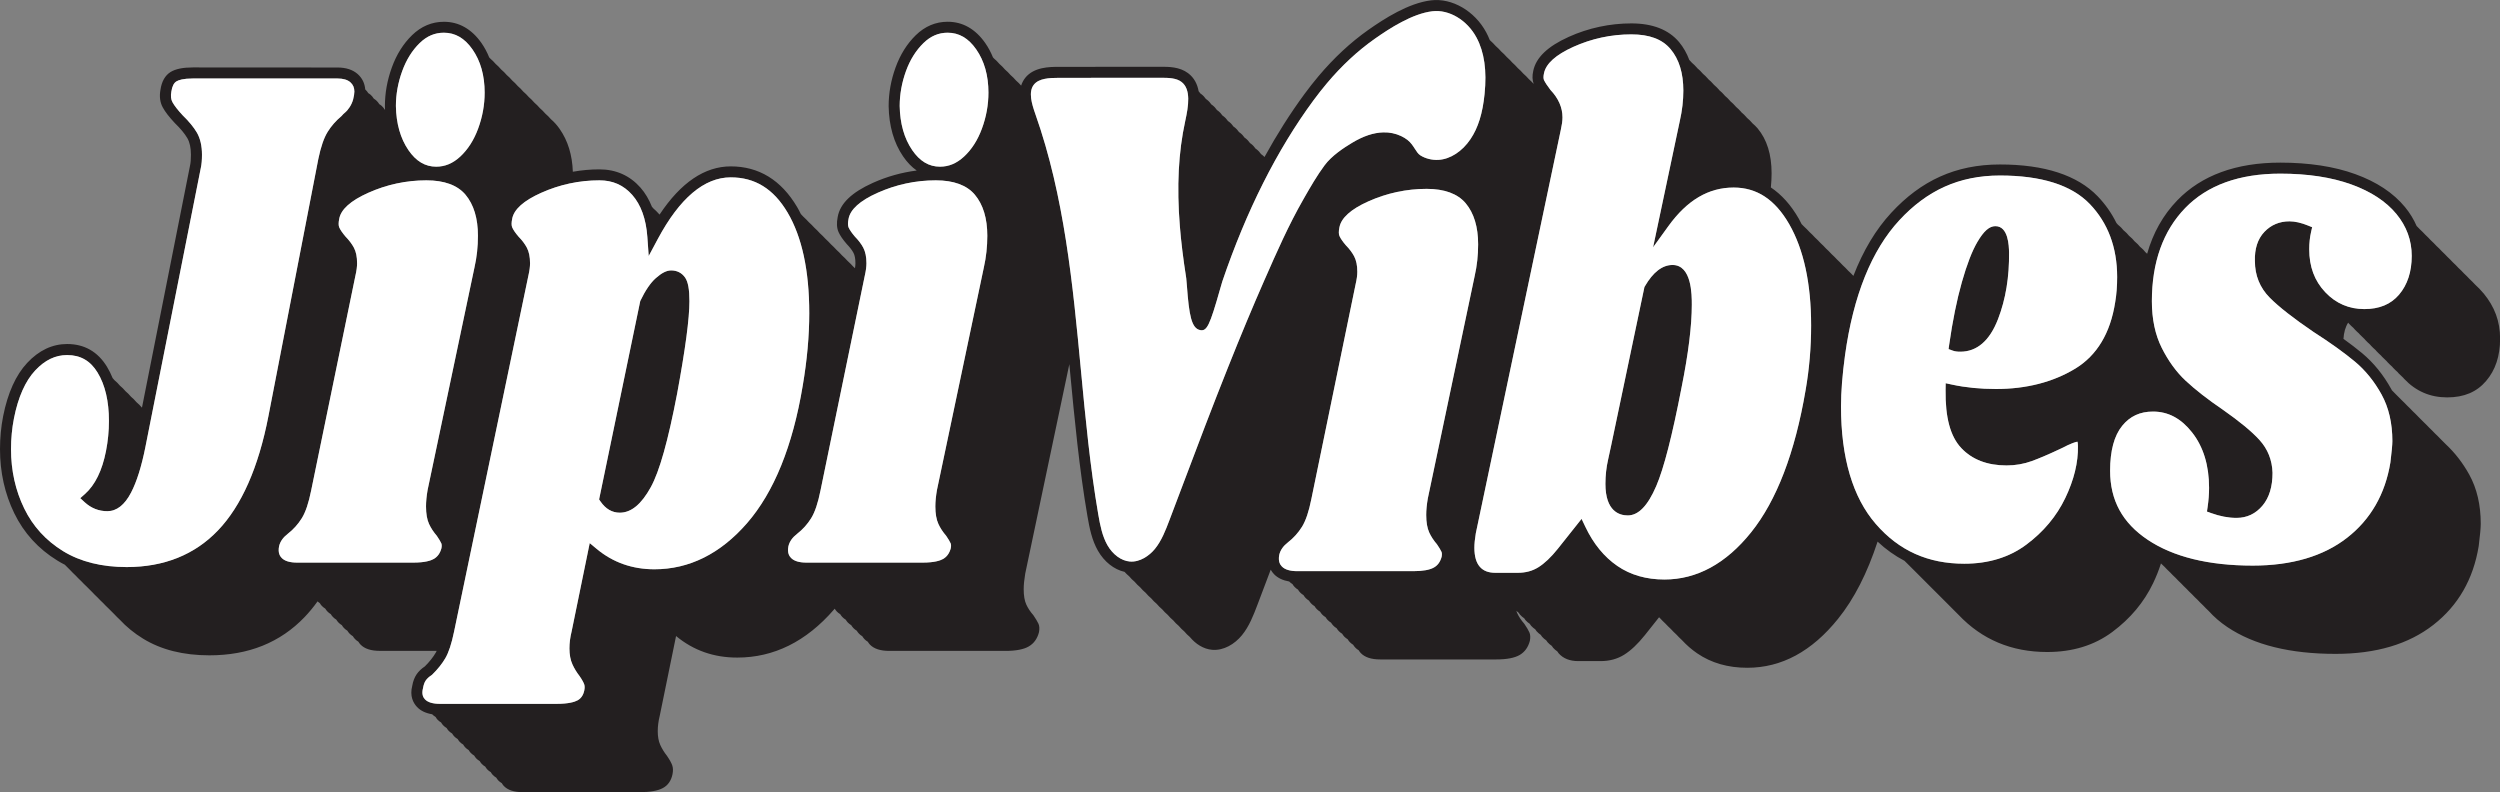 <?xml version="1.0" encoding="UTF-8"?>
<svg id="Layer_2" data-name="Layer 2" xmlns="http://www.w3.org/2000/svg" viewBox="0 0 812.34 257.39">
  <rect x="0" y="0" width="812.34" height="257.39" fill="#808080" stroke="none"/>
  <defs>
    <style>
      .cls-1 {
        fill: #fff;
      }

      .cls-2 {
        fill: #231f20;
      }
    </style>
  </defs>
  <g id="Layer_1-2" data-name="Layer 1">
    <g>
      <path class="cls-2" d="M806.96,95.29c-.83-1.01-1.75-1.95-2.74-2.85-.57-.62-1.16-1.22-1.79-1.8-.57-.61-1.16-1.21-1.79-1.79-.57-.62-1.16-1.22-1.8-1.79-.56-.62-1.16-1.22-1.79-1.79-.57-.62-1.16-1.22-1.79-1.8-.57-.61-1.16-1.21-1.79-1.79-.57-.62-1.16-1.22-1.8-1.79-.56-.62-1.16-1.22-1.79-1.79-.57-.62-1.16-1.22-1.79-1.8-.57-.61-1.16-1.21-1.79-1.79-.34-.37-.7-.73-1.06-1.09-.94-2.16-2.19-4.22-3.79-6.16-3.77-4.58-9.21-8.18-16.15-10.69-6.84-2.48-15.04-3.73-24.36-3.73-14.34,0-25.6,4.12-33.47,12.26-4.63,4.79-7.87,10.61-9.79,17.35-.17-.17-.35-.32-.53-.48-.24-.27-.46-.56-.71-.82-.34-.35-.72-.65-1.08-.97-.24-.27-.46-.56-.71-.82-.34-.35-.73-.65-1.08-.98-.24-.27-.46-.55-.72-.82-.33-.34-.72-.64-1.07-.97-.25-.27-.47-.55-.72-.82-.33-.34-.72-.64-1.08-.97-.24-.27-.46-.56-.71-.82-.33-.35-.72-.65-1.08-.97-.16-.19-.32-.38-.49-.56-1.56-3.17-3.59-6.07-6.1-8.68-6.61-6.85-17.29-10.33-31.74-10.33s-25.68,5.27-35.31,15.68c-5.03,5.43-9.14,12.3-12.32,20.52-.55-.62-1.13-1.16-1.71-1.7-.58-.65-1.18-1.23-1.79-1.79-.58-.65-1.18-1.23-1.79-1.8-.58-.65-1.19-1.22-1.8-1.79-.57-.65-1.18-1.23-1.79-1.79-.58-.65-1.18-1.23-1.79-1.79-.58-.65-1.18-1.23-1.79-1.79-.58-.66-1.19-1.23-1.8-1.8-.57-.65-1.18-1.23-1.79-1.79-.25-.29-.53-.53-.79-.8-.3-.58-.58-1.18-.9-1.74-1.29-2.24-2.69-4.21-4.21-5.9-1.52-1.69-3.14-3.11-4.87-4.26,.15-1.52,.24-3.05,.24-4.58,0-6.12-1.51-10.99-4.55-14.62-.51-.61-1.08-1.14-1.68-1.65-.04-.04-.07-.1-.11-.14-.51-.61-1.08-1.15-1.69-1.65-.03-.05-.06-.1-.1-.14-.51-.61-1.08-1.15-1.69-1.65-.04-.05-.07-.1-.1-.15-.51-.6-1.09-1.14-1.69-1.65-.04-.04-.07-.09-.11-.14-.51-.61-1.08-1.14-1.68-1.65-.04-.04-.07-.1-.11-.14-.51-.61-1.08-1.15-1.69-1.65-.03-.05-.06-.1-.1-.14-.51-.61-1.08-1.15-1.69-1.65-.04-.05-.07-.1-.1-.15-.51-.6-1.09-1.14-1.69-1.65-.04-.04-.07-.09-.11-.14-.51-.61-1.08-1.14-1.68-1.65-.04-.04-.07-.09-.11-.14-.51-.61-1.08-1.15-1.68-1.65-.04-.05-.07-.1-.11-.14-.51-.61-1.08-1.15-1.69-1.65-.03-.05-.07-.1-.1-.14-.51-.61-1.09-1.15-1.69-1.66-.04-.04-.07-.09-.11-.14-.21-.25-.45-.48-.68-.72-.81-2.17-1.91-4.12-3.32-5.81-3.38-4.03-8.6-6.07-15.52-6.07s-13.9,1.47-20.34,4.38c-6.86,3.1-10.62,6.72-11.52,11.02-.38,1.66-.31,3.08,.14,4.26-.5-.55-1.03-1.07-1.58-1.56-.56-.64-1.16-1.24-1.8-1.79-.55-.64-1.15-1.24-1.79-1.79-.56-.64-1.16-1.24-1.79-1.8-.56-.63-1.16-1.23-1.79-1.79-.56-.64-1.16-1.24-1.8-1.79-.55-.64-1.15-1.24-1.79-1.79-.56-.64-1.16-1.24-1.79-1.8-.05-.06-.11-.12-.16-.18-.34-.85-.71-1.67-1.14-2.46-3.73-6.96-11.14-11.24-17.94-10.4-7.31,.89-15.14,5.92-20.4,9.62-5.73,4.04-11.17,9.1-16.17,15.04-1.52,1.8-3.03,3.73-4.5,5.72-4.64,6.3-8.98,13.16-13.04,20.53-.25-.26-.51-.52-.82-.74-.09-.07-.18-.12-.27-.18-.4-.6-.9-1.15-1.52-1.62-.09-.06-.18-.11-.27-.17-.41-.6-.9-1.15-1.52-1.62-.09-.06-.19-.11-.27-.17-.41-.6-.9-1.15-1.53-1.62-.08-.07-.18-.11-.26-.17-.41-.6-.9-1.15-1.53-1.62-.09-.07-.18-.12-.27-.18-.4-.6-.9-1.15-1.52-1.62-.09-.06-.18-.11-.27-.17-.4-.6-.9-1.15-1.52-1.62-.09-.06-.18-.11-.27-.17-.41-.6-.9-1.15-1.53-1.62-.08-.07-.18-.11-.26-.17-.41-.6-.9-1.15-1.53-1.62-.08-.07-.18-.12-.27-.17-.4-.61-.9-1.16-1.52-1.63-.09-.06-.18-.11-.27-.17-.4-.6-.9-1.15-1.52-1.62-.09-.06-.18-.11-.27-.17-.41-.6-.9-1.15-1.53-1.62-.08-.07-.18-.11-.26-.17-.18-.26-.38-.52-.59-.75-.41-2.27-1.41-4.36-3.45-5.89-2.75-2.06-6.31-2.07-8.91-2.06l-33.2,.03c-2.78,0-7.95,.01-10.78,3.56-.62,.79-1.05,1.64-1.33,2.53-.53-.62-1.09-1.16-1.66-1.65-.57-.68-1.17-1.26-1.79-1.79-.58-.68-1.18-1.26-1.8-1.79-.57-.68-1.17-1.26-1.79-1.8-.57-.67-1.17-1.26-1.79-1.79-.11-.13-.22-.23-.33-.35-.68-1.66-1.5-3.22-2.51-4.66-1.6-2.3-3.44-4.02-5.48-5.18-2.04-1.16-4.29-1.74-6.74-1.74-3.89,0-7.37,1.47-10.35,4.37-2.83,2.76-5.04,6.28-6.56,10.46-1.5,4.12-2.26,8.35-2.26,12.6,.12,6.45,1.7,11.94,4.7,16.32,1.32,1.93,2.8,3.47,4.43,4.59-4.89,.62-9.65,1.95-14.23,4-6.93,3.11-10.68,6.74-11.45,11.07-.41,2.01-.31,3.63,.29,4.97,.52,1.13,1.36,2.37,2.67,3.88,.98,1.01,1.71,1.97,2.17,2.84,.42,.8,.63,1.94,.63,3.4,0,.45-.06,.99-.15,1.59-.21-.21-.42-.41-.63-.6-.58-.65-1.18-1.23-1.79-1.79-.58-.65-1.18-1.23-1.8-1.79-.57-.65-1.17-1.24-1.79-1.8-.58-.64-1.18-1.23-1.79-1.79-.58-.64-1.18-1.23-1.79-1.79-.58-.65-1.18-1.23-1.8-1.79-.57-.65-1.17-1.24-1.79-1.8-.57-.64-1.18-1.23-1.79-1.79-.58-.64-1.18-1.23-1.79-1.79-.27-.31-.55-.6-.83-.88-.39-.78-.78-1.56-1.21-2.28-5.18-8.76-12.43-13.21-21.56-13.21-8.47,0-16.23,5.26-23.13,15.65-.07-.07-.15-.13-.22-.19-.06-.07-.11-.15-.17-.21-.52-.58-1.06-1.1-1.63-1.58-.05-.07-.11-.15-.17-.22-.09-.1-.19-.19-.29-.3-.95-2.38-2.18-4.5-3.74-6.26-3.49-3.93-7.97-5.92-13.34-5.92-2.91,0-5.79,.27-8.63,.77-.19-5.43-1.6-10.07-4.27-13.89-.88-1.27-1.84-2.32-2.86-3.19-.57-.68-1.18-1.26-1.8-1.8-.57-.67-1.17-1.26-1.79-1.79-.57-.67-1.17-1.26-1.79-1.79-.57-.68-1.17-1.26-1.79-1.79-.57-.68-1.18-1.26-1.8-1.79-.57-.68-1.17-1.26-1.79-1.8-.57-.67-1.17-1.26-1.79-1.79-.57-.68-1.17-1.26-1.79-1.79-.57-.68-1.17-1.26-1.8-1.79-.57-.68-1.17-1.26-1.79-1.8-.57-.67-1.17-1.26-1.79-1.79-.11-.13-.22-.23-.33-.35-.67-1.66-1.5-3.22-2.5-4.66-1.61-2.3-3.44-4.02-5.49-5.18-2.04-1.16-4.29-1.74-6.74-1.74-3.88,0-7.37,1.47-10.35,4.37-2.83,2.76-5.04,6.28-6.55,10.46-1.5,4.12-2.26,8.35-2.26,12.6,0,.4,.03,.79,.05,1.19-.02-.02-.04-.04-.07-.05-.28-.45-.61-.88-1.04-1.26-.22-.2-.49-.37-.75-.53-.28-.46-.61-.88-1.04-1.26-.23-.21-.49-.37-.75-.54-.29-.45-.61-.88-1.04-1.26-.23-.2-.49-.36-.76-.53-.27-.43-.59-.85-.99-1.21-.17-1.97-.96-3.65-2.44-4.98-1.6-1.42-3.81-2.14-6.56-2.14H62.68c-3.23,0-5.59,.48-7.23,1.47-1.79,1.1-2.91,3.07-3.31,5.79-.4,2.19-.14,4.14,.78,5.79,.79,1.43,2.04,3.05,3.87,5.01,1.86,1.8,3.23,3.46,4.09,4.93,.77,1.33,1.16,3.14,1.16,5.38,0,1.46-.09,2.63-.28,3.47l-15.63,78.71c-.56-.66-1.15-1.26-1.78-1.77-.56-.67-1.15-1.27-1.79-1.79-.56-.67-1.15-1.28-1.79-1.8-.56-.67-1.16-1.27-1.8-1.79-.55-.67-1.15-1.27-1.79-1.79-.19-.23-.39-.47-.59-.68-.53-1.3-1.14-2.53-1.83-3.67-2.99-4.9-7.34-7.39-12.95-7.39-4.8,0-9.16,2.06-12.97,6.13-3.69,3.94-6.32,9.76-7.82,17.31-.68,3.48-1.02,7.09-1.02,10.73,0,7.49,1.56,14.5,4.65,20.84,3.11,6.4,7.82,11.57,13.99,15.35,.78,.49,1.6,.94,2.43,1.36,.55,.59,1.12,1.16,1.71,1.71,.57,.62,1.17,1.21,1.79,1.79,.57,.62,1.17,1.22,1.79,1.79,.58,.62,1.17,1.22,1.79,1.79,.58,.62,1.18,1.22,1.8,1.8,.57,.62,1.17,1.21,1.79,1.79,.57,.62,1.17,1.21,1.79,1.79,.58,.62,1.17,1.22,1.79,1.79,.58,.62,1.18,1.22,1.8,1.8,.57,.62,1.17,1.21,1.79,1.79,2.18,2.35,4.69,4.4,7.55,6.16,5.9,3.63,13.1,5.44,21.59,5.44,12.69,0,23-4.15,30.94-12.44,1.48-1.55,2.88-3.25,4.2-5.09,.23,.19,.45,.4,.72,.56,.2,.32,.41,.64,.68,.92,.32,.33,.7,.62,1.11,.88,.2,.32,.41,.63,.68,.91,.33,.34,.7,.63,1.11,.88,.2,.32,.41,.63,.69,.91,.32,.34,.69,.63,1.1,.88,.2,.32,.41,.63,.69,.92,.32,.33,.69,.62,1.11,.87,.2,.32,.41,.64,.68,.92,.32,.33,.69,.62,1.11,.88,.2,.32,.41,.63,.68,.91,.33,.34,.7,.63,1.11,.88,.2,.32,.41,.63,.68,.91,.33,.34,.7,.63,1.11,.88,.2,.32,.41,.63,.69,.92,1.32,1.37,3.42,2.05,6.29,2.05h18.46c-.1,.19-.2,.42-.3,.59-.88,1.5-2.07,3-3.55,4.46-1.11,.74-2.01,1.6-2.67,2.56-.69,1.02-1.18,2.31-1.41,3.7-.89,3.38,.32,5.6,1.5,6.87,1.17,1.27,2.84,2.07,4.96,2.42,.32,.33,.69,.63,1.12,.88,.18,.3,.36,.59,.61,.86,.33,.36,.73,.67,1.18,.93,.18,.3,.36,.59,.61,.86,.34,.36,.73,.67,1.18,.94,.18,.29,.36,.59,.61,.85,.34,.37,.74,.67,1.18,.94,.18,.29,.37,.59,.62,.86,.33,.36,.73,.66,1.18,.93,.18,.3,.36,.59,.61,.86,.33,.36,.73,.67,1.18,.93,.18,.3,.36,.59,.61,.86,.34,.36,.73,.67,1.18,.94,.18,.29,.36,.59,.61,.85,.34,.36,.74,.67,1.18,.94,.18,.29,.37,.59,.61,.86,.34,.36,.74,.66,1.19,.93,.17,.3,.36,.59,.61,.86,.33,.36,.73,.67,1.18,.93,.18,.3,.36,.59,.61,.86,.33,.36,.73,.67,1.18,.93,.18,.3,.36,.59,.61,.86,.34,.36,.74,.67,1.18,.94,.18,.29,.37,.59,.61,.86,.34,.36,.74,.66,1.19,.93,.17,.3,.36,.59,.61,.86,1.27,1.36,3.33,2.05,6.2,2.05h37.89c3.42,0,5.96-.44,7.61-1.33,1.66-.88,2.7-2.38,3.14-4.47,.23-1.13,.2-2.09-.08-2.9-.27-.8-.85-1.85-1.74-3.14-.88-1.12-1.6-2.29-2.15-3.5s-.82-2.7-.82-4.47c0-1.61,.22-3.3,.66-5.07l5.29-25.85c5.63,4.67,12.25,7,19.86,7,11.91,0,22.39-5.19,31.43-15.58,.09-.1,.17-.21,.26-.31,.2,.32,.41,.63,.68,.91,.32,.34,.7,.63,1.11,.88,.2,.32,.41,.63,.68,.91,.32,.34,.7,.63,1.11,.88,.2,.32,.41,.63,.68,.92,.33,.33,.7,.62,1.11,.87,.2,.32,.41,.64,.69,.92,.32,.33,.69,.62,1.11,.88,.19,.32,.41,.63,.68,.91,.32,.34,.69,.63,1.11,.88,.2,.32,.41,.63,.68,.91,.32,.34,.7,.63,1.11,.88,.2,.32,.41,.63,.68,.92,1.33,1.37,3.42,2.05,6.29,2.05h37.72c3.42,0,5.96-.48,7.61-1.45,1.66-.97,2.76-2.5,3.31-4.59,.22-1.13,.17-2.05-.16-2.78-.33-.72-.89-1.65-1.66-2.78-.99-1.12-1.76-2.29-2.31-3.5-.55-1.21-.83-2.86-.83-4.95,0-1.45,.17-3.14,.5-5.08l14.33-68.04c.08,.77,.15,1.54,.22,2.3,1.47,15.51,2.99,31.55,5.67,47.12,.68,3.94,1.45,7.76,3.39,11.18,2.07,3.62,5.23,6.11,8.66,6.89,.46,.52,.96,.99,1.49,1.43,.54,.66,1.14,1.26,1.79,1.79,.55,.66,1.15,1.26,1.8,1.8,.54,.65,1.14,1.25,1.79,1.79,.54,.66,1.14,1.25,1.79,1.79,.54,.66,1.14,1.26,1.79,1.79,.55,.66,1.15,1.26,1.8,1.8,.54,.65,1.14,1.25,1.79,1.79,.54,.66,1.14,1.25,1.79,1.79,.54,.66,1.14,1.26,1.79,1.79,.54,.66,1.15,1.26,1.8,1.8,.54,.65,1.14,1.25,1.79,1.79,1.86,2.25,4.4,3.94,7.28,4.18,3.71,.3,7.28-1.84,9.64-4.72,2.36-2.88,3.73-6.42,5.05-9.9,1.43-3.77,2.86-7.54,4.28-11.32,.01-.03,.03-.07,.04-.1,.33,.59,.71,1.09,1.08,1.47,1.19,1.23,2.85,2.01,4.91,2.37,.32,.32,.67,.6,1.08,.85,.19,.32,.41,.63,.68,.91,.32,.34,.69,.63,1.11,.88,.2,.32,.41,.64,.68,.92,.32,.33,.7,.62,1.11,.87,.2,.32,.41,.64,.68,.92,.33,.33,.7,.62,1.11,.88,.2,.32,.41,.63,.69,.91,.32,.34,.69,.63,1.11,.88,.19,.32,.41,.63,.68,.91,.32,.34,.69,.63,1.11,.88,.2,.32,.41,.63,.68,.92,.32,.33,.7,.62,1.11,.87,.2,.32,.41,.64,.68,.92,.33,.33,.7,.62,1.11,.88,.2,.32,.41,.63,.69,.91,.32,.34,.69,.63,1.11,.88,.19,.32,.41,.63,.68,.91,.32,.34,.69,.63,1.11,.88,.2,.32,.41,.63,.68,.92,.32,.33,.7,.62,1.11,.87,.2,.32,.41,.64,.68,.92,.33,.33,.7,.62,1.11,.88,.2,.32,.41,.63,.69,.91,.32,.34,.69,.63,1.11,.88,.19,.32,.41,.63,.68,.91,1.32,1.37,3.42,2.06,6.29,2.06h37.72c3.42,0,5.96-.49,7.61-1.45,1.65-.97,2.76-2.5,3.31-4.59,.22-1.13,.16-2.06-.17-2.78-.33-.73-.88-1.65-1.65-2.78-.99-1.12-1.77-2.29-2.32-3.5-.1-.22-.18-.46-.26-.71,.25,.23,.5,.46,.77,.65,.15,.2,.26,.42,.43,.61,.4,.46,.86,.84,1.37,1.18,.14,.2,.26,.43,.42,.61,.4,.46,.87,.85,1.37,1.18,.14,.2,.26,.43,.42,.61,.41,.46,.87,.85,1.37,1.18,.14,.2,.26,.43,.42,.61,.41,.46,.87,.85,1.37,1.19,.15,.2,.26,.42,.43,.61,.4,.46,.86,.84,1.36,1.18,.15,.2,.27,.43,.43,.61,.4,.46,.87,.84,1.37,1.18,.14,.2,.26,.43,.42,.61,.41,.46,.87,.85,1.37,1.18,.14,.2,.26,.43,.42,.61,1.49,1.69,3.61,2.54,6.37,2.54h7.28c2.87,0,5.4-.68,7.61-2.05,2.21-1.37,4.47-3.51,6.79-6.41l4.59-5.78c.08,.07,.15,.14,.23,.21,.58,.63,1.17,1.23,1.79,1.8,.58,.62,1.18,1.22,1.8,1.79,.57,.63,1.17,1.23,1.79,1.79,.58,.63,1.17,1.23,1.79,1.79,1.52,1.65,3.17,3.09,4.96,4.32,4.58,3.14,10.01,4.71,16.3,4.71,11.14,0,20.99-5.31,29.53-15.94,5.21-6.47,9.47-14.83,12.82-25.05,2.69,2.52,5.61,4.6,8.75,6.24,.47,.48,.93,.95,1.41,1.4,.59,.62,1.19,1.22,1.8,1.79,.58,.62,1.18,1.22,1.79,1.79,.58,.62,1.18,1.22,1.79,1.79,.59,.62,1.18,1.22,1.79,1.8,.59,.62,1.19,1.22,1.8,1.79,.58,.62,1.18,1.22,1.79,1.79,.58,.62,1.18,1.22,1.79,1.79,.59,.62,1.18,1.22,1.79,1.8,.59,.62,1.18,1.22,1.79,1.79,7.64,8.07,17.24,12.1,28.82,12.1,8.27,0,15.33-2.17,21.17-6.52,5.85-4.35,10.26-9.62,13.24-15.82,1.05-2.18,1.89-4.33,2.56-6.44,.36,.38,.77,.74,1.16,1.1,.56,.62,1.17,1.21,1.79,1.79,.56,.62,1.17,1.21,1.8,1.79,.55,.62,1.17,1.21,1.79,1.8,.56,.61,1.17,1.21,1.79,1.79,.56,.62,1.17,1.21,1.79,1.79,.56,.62,1.17,1.21,1.8,1.79,.55,.62,1.17,1.21,1.79,1.8,.56,.61,1.17,1.21,1.79,1.79,1.72,1.91,3.73,3.67,6.09,5.25,8.66,5.8,20.38,8.7,35.16,8.7,13.13,0,23.72-3.14,31.77-9.43,8.05-6.28,12.96-14.81,14.73-25.6,.44-3.55,.66-5.96,.66-7.25,0-6.12-1.24-11.44-3.72-15.95-2.13-3.85-4.68-7.11-7.6-9.85-.58-.62-1.18-1.22-1.79-1.79-.58-.62-1.18-1.22-1.8-1.79-.58-.63-1.18-1.22-1.79-1.79-.58-.63-1.18-1.22-1.79-1.8-.58-.62-1.18-1.21-1.79-1.79-.58-.62-1.18-1.22-1.8-1.79-.58-.63-1.18-1.22-1.79-1.79-.58-.63-1.18-1.22-1.79-1.8-.58-.62-1.18-1.21-1.79-1.79-.47-.5-.95-.99-1.43-1.46-.06-.1-.1-.21-.16-.31-2.58-4.68-5.78-8.63-9.53-11.75-1.77-1.47-3.8-3.02-6.04-4.64,.13-2.07,.62-3.83,1.52-5.26,.09,.1,.17,.21,.26,.31,.48,.51,.97,.98,1.48,1.42,.11,.13,.2,.26,.32,.38,.47,.5,.96,.98,1.47,1.42,.11,.12,.2,.25,.32,.37,.48,.5,.97,.98,1.47,1.42,.11,.12,.21,.25,.32,.37,.48,.51,.97,.98,1.47,1.42,.11,.12,.21,.25,.32,.37,.48,.51,.97,.98,1.48,1.42,.11,.13,.2,.26,.32,.38,.47,.5,.96,.97,1.47,1.42,.11,.12,.2,.25,.32,.37,.48,.5,.97,.98,1.47,1.42,.11,.12,.21,.25,.32,.37,.48,.51,.97,.98,1.47,1.42,.11,.12,.21,.25,.32,.37,.48,.51,.97,.98,1.48,1.42,.11,.13,.2,.26,.31,.38,.48,.5,.97,.97,1.48,1.42,.11,.12,.2,.25,.32,.37,3.8,4.03,8.46,6.04,13.98,6.04s9.62-1.77,12.65-5.32c3.04-3.54,4.56-8.13,4.56-13.77s-1.8-10.39-5.38-14.73ZM130.69,23.1c1.33-3.67,3.24-6.73,5.68-9.11,2.32-2.26,4.89-3.36,7.85-3.36,3.71,0,6.75,1.77,9.29,5.4,2.64,3.78,3.97,8.51,3.97,14.07,0,3.96-.71,7.89-2.12,11.7-1.38,3.74-3.34,6.79-5.82,9.09-2.38,2.2-4.93,3.27-7.8,3.27-3.6,0-6.55-1.76-9.03-5.38-2.6-3.8-3.97-8.63-4.07-14.33,0-3.8,.69-7.62,2.05-11.35Zm-59.88,149.27c-7.55,7.89-17.52,11.89-29.64,11.89-8.12,0-15.07-1.74-20.66-5.17-5.58-3.43-9.83-8.09-12.64-13.87-2.85-5.85-4.29-12.33-4.29-19.27,0-3.41,.32-6.79,.96-10.04,1.36-6.88,3.69-12.11,6.91-15.55,3.15-3.36,6.54-4.99,10.36-4.99,4.33,0,7.56,1.85,9.88,5.66,2.47,4.04,3.71,9.34,3.71,15.74,0,3.24-.32,6.54-.96,9.8-1.24,6.34-3.55,11.04-6.87,13.98l-1.49,1.32,1.47,1.35c2.09,1.91,4.56,2.88,7.33,2.88,3.03,0,5.62-2.03,7.71-6.04,1.83-3.51,3.39-8.47,4.64-14.73l18.03-90.81c.25-1.11,.37-2.5,.37-4.24,0-2.88-.56-5.3-1.65-7.19-1.02-1.74-2.6-3.66-4.63-5.63-1.55-1.66-2.66-3.09-3.3-4.24-.51-.92-.63-2.03-.37-3.46,.25-1.69,.8-2.8,1.64-3.31,.71-.44,2.22-.95,5.36-.95h46.99c1.85,0,3.25,.42,4.18,1.23,.89,.8,1.3,1.75,1.3,3.02,0,.65-.15,1.56-.42,2.63-.28,.94-.67,1.78-1.17,2.51-.63,.93-1.05,1.36-1.31,1.56-.53,.44-.94,.84-1.25,1.23-1.83,1.53-3.35,3.26-4.51,5.13-1.23,1.98-2.23,4.86-3.05,8.82l-16.22,83.59c-3.22,16.65-8.74,29.15-16.41,37.15Zm70.16,9.24c-.94,.55-2.87,1.2-6.71,1.2h-37.72c-2.35,0-4.04-.51-5-1.51-.57-.59-1.28-1.63-.86-3.79,.35-1.53,1.27-2.85,2.82-4.05,1.82-1.41,3.35-3.12,4.56-5.06,1.23-1.98,2.23-4.94,3.05-9.04l14.38-69.79c.37-1.59,.54-2.91,.54-4.02,0-2.08-.33-3.73-1.03-5.06-.63-1.19-1.57-2.43-2.71-3.6-.98-1.15-1.67-2.14-2.04-2.96-.28-.59-.29-1.55-.03-2.8,.54-3.07,3.7-5.91,9.39-8.46,6.03-2.71,12.41-4.07,18.95-4.07,5.81,0,10.09,1.57,12.7,4.67,2.68,3.2,4.04,7.68,4.04,13.34,0,3.55-.37,6.99-1.12,10.26l-15.23,72.31c-.35,2.01-.52,3.82-.52,5.37,0,2.38,.32,4.25,.98,5.7,.61,1.33,1.47,2.63,2.53,3.86,.69,1.01,1.17,1.82,1.45,2.42,.11,.26,.22,.76,.06,1.58-.43,1.63-1.24,2.77-2.48,3.5Zm71.66,3.37c-7.15,0-13.44-2.21-18.71-6.59l-2.3-1.91-5.88,28.71c-.47,1.9-.71,3.75-.71,5.5,0,2.03,.33,3.79,.99,5.22,.6,1.32,1.4,2.62,2.3,3.77,.98,1.43,1.37,2.26,1.52,2.71,.17,.5,.18,1.16,.02,1.95-.33,1.56-1.06,2.63-2.23,3.25-.95,.51-2.9,1.12-6.77,1.12h-37.88c-2.34,0-3.98-.5-4.89-1.47-.53-.58-1.18-1.57-.63-3.68,.18-1.03,.47-1.84,.87-2.43,.42-.61,1.03-1.18,1.81-1.68l.28-.22c1.76-1.72,3.2-3.51,4.27-5.33,1.1-1.88,2.04-4.71,2.85-8.64l24.15-115.69c.37-1.59,.54-2.91,.54-4.02,0-2.08-.34-3.74-1.03-5.06-.63-1.2-1.57-2.44-2.71-3.6-.99-1.15-1.67-2.14-2.04-2.96-.28-.59-.29-1.55-.03-2.8,.54-3.07,3.7-5.91,9.39-8.46,6.03-2.71,12.4-4.07,18.95-4.07,4.36,0,7.84,1.54,10.66,4.71,2.85,3.22,4.51,7.82,4.93,13.67l.44,6.2,2.93-5.48c7.12-13.32,15.11-20.07,23.73-20.07,7.88,0,13.92,3.74,18.47,11.44,4.67,7.9,7.04,18.89,7.04,32.67,0,7.42-.72,15.37-2.13,23.62-3.24,19.54-9.33,34.57-18.11,44.66-8.65,9.93-18.77,14.96-30.09,14.96Zm107.06-98.11l-15.23,72.3c-.35,2.02-.53,3.83-.53,5.38,0,2.38,.33,4.25,.99,5.7,.61,1.33,1.46,2.63,2.53,3.86,.68,1,1.17,1.82,1.44,2.42,.12,.26,.22,.76,.06,1.58-.43,1.63-1.24,2.77-2.47,3.5-.95,.55-2.87,1.2-6.71,1.2h-37.72c-2.36,0-4.04-.51-5-1.51-.58-.59-1.29-1.63-.87-3.79,.35-1.53,1.28-2.85,2.83-4.05,1.82-1.42,3.35-3.12,4.56-5.06,1.22-1.98,2.22-4.94,3.04-9.04l14.39-69.79c.36-1.59,.54-2.91,.54-4.02,0-2.07-.34-3.73-1.03-5.06-.63-1.19-1.57-2.43-2.71-3.59-.99-1.16-1.68-2.15-2.05-2.96-.27-.6-.28-1.56-.03-2.81,.55-3.07,3.71-5.92,9.39-8.46,6.04-2.71,12.41-4.07,18.96-4.07,5.81,0,10.08,1.57,12.69,4.67,2.69,3.2,4.05,7.68,4.05,13.34,0,3.55-.38,6.99-1.12,10.26Zm-.63-45.07c-1.38,3.74-3.34,6.8-5.82,9.09-2.38,2.2-4.94,3.27-7.8,3.27-3.6,0-6.55-1.76-9.03-5.38-2.6-3.8-3.97-8.63-4.07-14.33,0-3.8,.69-7.62,2.04-11.35,1.33-3.67,3.25-6.73,5.69-9.11,2.32-2.26,4.89-3.36,7.85-3.36,3.71,0,6.75,1.77,9.28,5.4,2.64,3.78,3.98,8.51,3.98,14.07,0,3.95-.71,7.89-2.12,11.7Zm91.99,48.78l-.16,.35c-3.83,8.72-7.72,18.04-11.88,28.48-5.08,12.72-9.87,25.36-14.73,38.27-1.43,3.78-2.85,7.55-4.28,11.32-1.25,3.29-2.55,6.7-4.76,9.4-1.76,2.14-4.82,4.33-8.11,4.06-2.76-.22-5.55-2.26-7.29-5.31-1.66-2.92-2.36-6.4-2.98-10.02-2.65-15.43-4.17-31.4-5.63-46.85-2.63-27.75-5.35-56.45-14.8-83.2-1.2-3.41-2.34-7.24-.48-9.58,1.61-2.03,4.96-2.2,7.97-2.2l33.2-.03h.1c2.68,0,5.03,.11,6.66,1.33,3.2,2.4,2.31,7.86,1.23,12.79-2.2,10.08-2.77,21.2-1.74,34.01,.41,5.15,1.07,10.55,2.08,17,.07,.44,.14,1.35,.22,2.5,.69,9.45,1.47,13.77,4.26,14.35,2.24,.47,3.14-1.42,6.55-13.43,.33-1.15,.58-2.03,.7-2.39,7.81-22.96,17.77-42.75,29.61-58.82,1.43-1.93,2.89-3.8,4.36-5.54,4.8-5.71,10.02-10.56,15.5-14.42,4.94-3.48,12.25-8.2,18.76-8.99,5.41-.66,11.31,2.85,14.36,8.54,2.54,4.73,3.4,10.74,2.62,18.36-.64,6.31-2.09,10.96-4.56,14.63-2.69,4.02-6.6,6.55-10.45,6.76-2.06,.12-4.29-.45-5.87-1.48-.72-.47-1.21-1.23-1.77-2.12-.61-.95-1.3-2.03-2.41-2.89-.63-.48-1.32-.9-2.06-1.25-1.76-.83-3.77-1.26-5.81-1.19-3.16,.09-6.47,1.19-10.11,3.38-2.73,1.64-6.63,4.19-8.96,7.34-2.46,3.32-4.55,6.96-6.57,10.48l-.27,.48c-4.8,8.36-8.72,17.27-12.5,25.88Zm57.4,90.3c-.43,1.64-1.24,2.78-2.48,3.5-1.37,.8-3.62,1.21-6.71,1.21h-37.72c-2.35,0-4.03-.51-5-1.51-.57-.59-1.28-1.63-.86-3.79,.35-1.53,1.27-2.85,2.82-4.06,1.82-1.41,3.35-3.11,4.56-5.05,1.23-1.98,2.23-4.94,3.05-9.04l14.38-69.79c.37-1.59,.55-2.9,.55-4.02,0-2.08-.34-3.74-1.04-5.07-.63-1.19-1.57-2.43-2.71-3.59-.98-1.15-1.67-2.14-2.04-2.96-.28-.6-.29-1.55-.03-2.8,.55-3.07,3.7-5.92,9.39-8.47,6.03-2.7,12.41-4.07,18.96-4.07,5.8,0,10.08,1.58,12.69,4.68,2.68,3.2,4.04,7.69,4.04,13.34,0,3.55-.37,6.99-1.12,10.26l-15.23,72.3c-.35,2.03-.52,3.84-.52,5.38,0,2.38,.32,4.24,.98,5.7,.61,1.33,1.47,2.63,2.53,3.86,.69,1.01,1.18,1.82,1.45,2.42,.11,.25,.22,.76,.06,1.57Zm118.26-54.15c-3.46,20.38-9.43,35.95-17.75,46.29-8.15,10.14-17.62,15.28-28.13,15.28-5.9,0-11.04-1.48-15.29-4.4-4.3-2.95-7.79-7.22-10.39-12.7l-1.24-2.6-7.74,9.74c-2.18,2.73-4.31,4.75-6.33,6-1.93,1.2-4.11,1.78-6.67,1.78h-7.28c-2.23,0-3.88-.63-5.02-1.93-1.19-1.34-1.79-3.42-1.79-6.18,0-1.35,.16-2.95,.46-4.71l27.63-131.15c.36-1.6,.54-2.91,.54-4.02,0-3.17-1.31-6.17-3.9-8.9-1-1.31-1.7-2.37-2.08-3.14-.25-.49-.26-1.29-.02-2.33,.65-3.1,3.84-5.96,9.49-8.52,5.98-2.7,12.32-4.07,18.87-4.07,5.89,0,10.07,1.57,12.77,4.8,2.75,3.27,4.14,7.8,4.14,13.46,0,3.22-.38,6.5-1.13,9.78l-8.7,41.14,4.96-6.87c6.1-8.44,13.04-12.54,21.22-12.54,7.54,0,13.44,3.89,18.05,11.9,4.73,8.23,7.12,19.31,7.12,32.93,0,7.12-.6,14.17-1.79,20.96Zm50.6,18.88c3.53,3.74,8.48,5.63,14.7,5.63,2.85,0,5.62-.48,8.23-1.43,2.46-.9,5.63-2.26,9.48-4.08,3.47-1.81,4.84-2.15,5.32-2.21,.07,.19,.16,.59,.16,1.38,.11,5.33-1.28,11.03-4.12,16.94-2.83,5.91-7.1,11.01-12.69,15.16-5.5,4.1-12.27,6.17-20.11,6.17-11.81,0-21.22-4.22-28.76-12.91-7.5-8.64-11.31-21.49-11.31-38.2,0-4.73,.44-10.34,1.31-16.67,2.69-19.34,8.63-34.09,17.66-43.84,8.92-9.64,19.92-14.52,32.68-14.52,13.44,0,23.25,3.1,29.16,9.23,5.92,6.15,8.92,14.14,8.92,23.76,0,2.94-.21,5.68-.64,8.18-1.56,10.04-5.92,17.29-12.97,21.58-7.24,4.39-15.91,6.62-25.79,6.62-5.04,0-9.81-.47-14.18-1.41l-2.14-.46-.03,2.19c-.12,8.94,1.55,15.12,5.12,18.89Zm142.23-49.87c-2.7,3.16-6.4,4.69-11.3,4.69s-9.19-1.79-12.68-5.48c-3.51-3.71-5.21-8.29-5.21-13.99,0-1.95,.2-3.85,.61-5.64l.34-1.49-1.41-.57c-2.2-.89-4.2-1.34-5.97-1.34-3.26,0-6.01,1.17-8.17,3.46-2.15,2.29-3.18,5.48-3.05,9.45,0,4.66,1.62,8.66,4.82,11.89,2.93,2.96,7.69,6.7,14.2,11.12,5.43,3.48,9.96,6.73,13.47,9.65,3.4,2.83,6.32,6.43,8.68,10.72,2.32,4.22,3.5,9.29,3.5,15.08,0,1.19-.22,3.56-.64,6.96-1.68,10.28-6.41,18.52-14.06,24.48-7.69,6.01-18.01,9.05-30.66,9.05-14.35,0-25.85-2.83-34.16-8.4-8.21-5.49-12.2-12.83-12.2-22.43,0-6.47,1.32-11.37,3.91-14.57,2.53-3.13,5.81-4.65,10.02-4.65,4.97,0,9.14,2.23,12.73,6.8,3.65,4.65,5.5,10.7,5.5,17.98,0,2-.16,4.1-.48,6.27l-.21,1.44,1.37,.5c2.83,1.03,5.6,1.56,8.22,1.56,3.41,0,6.27-1.36,8.49-4.03,2.15-2.58,3.23-6.13,3.23-10.62-.12-4.13-1.56-7.73-4.27-10.7-2.54-2.78-6.42-5.98-11.9-9.82-4.88-3.32-8.92-6.47-12.03-9.37-3.03-2.82-5.66-6.43-7.81-10.73-2.12-4.23-3.2-9.32-3.2-15.14,0-12.66,3.64-22.85,10.83-30.28,7.17-7.41,17.56-11.17,30.89-11.17,8.91,0,16.69,1.18,23.13,3.52,6.34,2.29,11.26,5.52,14.62,9.6,3.3,4,4.97,8.58,4.97,13.6s-1.39,9.41-4.12,12.6Z"/>
      <path class="cls-2" d="M549.73,99.01c0,6.85-1.12,15.91-3.34,26.93-2.99,15.49-5.75,26.26-8.22,32-2.76,6.42-5.79,9.54-9.26,9.54-2.71,0-7.25-1.33-7.25-10.25,0-2.7,.29-5.35,.87-7.89l.99-4.57,10.81-51.48,.14-.25c2.65-4.6,5.68-6.94,9-6.94,6.26,0,6.26,9.72,6.26,12.91Z"/>
      <path class="cls-2" d="M224.02,97.87c0,5.64-1.31,15.47-4,30.04-2.94,15.33-5.73,25.26-8.55,30.38-3.07,5.58-6.37,8.3-10.09,8.3-2.49,0-4.61-1.24-6.28-3.68l-.43-.63,13.37-64.46c1.66-3.47,3.32-5.91,5.06-7.45,1.93-1.71,3.51-2.5,4.99-2.5,1.91,0,3.48,.81,4.54,2.34,.95,1.4,1.39,3.83,1.39,7.66Z"/>
      <path class="cls-2" d="M652.81,82c.11,7.95-1.09,15.24-3.59,21.71-2.71,7.02-6.84,10.57-12.26,10.57-1,0-1.8-.11-2.44-.35l-1.36-.5,.2-1.44c1.11-7.75,2.49-14.58,4.11-20.28,1.63-5.76,3.33-10.16,5.06-13.1,2.08-3.54,3.88-5.12,5.84-5.12,4.23,0,4.39,6.41,4.44,8.51Z"/>
    </g>
    <g>
      <path class="cls-1" d="M783.66,83.14c0,5.17-1.39,9.41-4.12,12.6-2.7,3.16-6.4,4.69-11.3,4.69s-9.19-1.79-12.68-5.48c-3.51-3.71-5.21-8.29-5.21-13.99,0-1.95,.2-3.85,.61-5.64l.34-1.49-1.41-.57c-2.2-.89-4.2-1.34-5.97-1.34-3.26,0-6.01,1.17-8.17,3.46-2.15,2.29-3.18,5.48-3.05,9.45,0,4.66,1.62,8.66,4.82,11.89,2.93,2.96,7.69,6.7,14.2,11.12,5.43,3.48,9.96,6.73,13.47,9.65,3.4,2.83,6.32,6.43,8.68,10.72,2.32,4.22,3.5,9.29,3.5,15.08,0,1.19-.22,3.56-.64,6.96-1.68,10.28-6.41,18.52-14.06,24.48-7.69,6.01-18.01,9.05-30.66,9.05-14.35,0-25.85-2.83-34.16-8.4-8.21-5.49-12.2-12.83-12.2-22.43,0-6.47,1.32-11.37,3.91-14.57,2.53-3.13,5.81-4.65,10.02-4.65,4.97,0,9.14,2.23,12.73,6.8,3.65,4.65,5.5,10.7,5.5,17.98,0,2-.16,4.1-.48,6.27l-.21,1.44,1.37,.5c2.83,1.03,5.6,1.56,8.22,1.56,3.41,0,6.27-1.36,8.49-4.03,2.15-2.58,3.23-6.13,3.23-10.62-.12-4.13-1.56-7.73-4.27-10.7-2.54-2.78-6.42-5.98-11.9-9.82-4.88-3.32-8.92-6.47-12.03-9.37-3.03-2.82-5.66-6.43-7.81-10.73-2.12-4.23-3.2-9.32-3.2-15.14,0-12.66,3.64-22.85,10.83-30.28,7.17-7.41,17.56-11.17,30.89-11.17,8.91,0,16.69,1.18,23.13,3.52,6.34,2.29,11.26,5.52,14.62,9.6,3.3,4,4.97,8.58,4.97,13.6Z"/>
      <path class="cls-1" d="M679.02,66.26c-5.91-6.13-15.72-9.23-29.16-9.23s-23.76,4.88-32.68,14.52c-9.03,9.75-14.97,24.5-17.66,43.84-.87,6.33-1.31,11.94-1.31,16.67,0,16.71,3.81,29.56,11.31,38.2,7.54,8.69,16.95,12.91,28.76,12.91,7.84,0,14.61-2.07,20.11-6.17,5.59-4.15,9.86-9.25,12.69-15.16,2.84-5.91,4.23-11.61,4.12-16.94,0-.79-.09-1.19-.16-1.38-.48,.06-1.85,.4-5.32,2.21-3.85,1.82-7.02,3.18-9.48,4.08-2.61,.95-5.38,1.43-8.23,1.43-6.22,0-11.17-1.89-14.7-5.63-3.57-3.77-5.24-9.95-5.12-18.89l.03-2.19,2.14,.46c4.37,.94,9.14,1.41,14.18,1.41,9.88,0,18.55-2.23,25.79-6.62,7.05-4.29,11.41-11.54,12.97-21.58,.43-2.5,.64-5.24,.64-8.18,0-9.62-3-17.61-8.92-23.76Zm-29.8,37.45c-2.71,7.02-6.84,10.57-12.26,10.57-1,0-1.8-.11-2.44-.35l-1.36-.5,.2-1.44c1.11-7.75,2.49-14.58,4.11-20.28,1.63-5.76,3.33-10.16,5.06-13.1,2.08-3.54,3.88-5.12,5.84-5.12,4.23,0,4.39,6.41,4.44,8.51,.11,7.95-1.09,15.24-3.59,21.71Z"/>
      <path class="cls-1" d="M581.38,72.84c-4.61-8.01-10.51-11.9-18.05-11.9-8.18,0-15.12,4.1-21.22,12.54l-4.96,6.87,8.7-41.14c.75-3.28,1.13-6.56,1.13-9.78,0-5.66-1.39-10.19-4.14-13.46-2.7-3.23-6.88-4.8-12.77-4.8-6.55,0-12.89,1.37-18.87,4.07-5.65,2.56-8.84,5.42-9.49,8.52-.24,1.04-.23,1.84,.02,2.33,.38,.77,1.08,1.83,2.08,3.14,2.59,2.73,3.9,5.73,3.9,8.9,0,1.11-.18,2.42-.54,4.02l-27.63,131.15c-.3,1.76-.46,3.36-.46,4.71,0,2.76,.6,4.84,1.79,6.18,1.14,1.3,2.79,1.93,5.02,1.93h7.28c2.56,0,4.74-.58,6.67-1.78,2.02-1.25,4.15-3.27,6.33-6l7.74-9.74,1.24,2.6c2.6,5.48,6.09,9.75,10.39,12.7,4.25,2.92,9.39,4.4,15.29,4.4,10.51,0,19.98-5.14,28.13-15.28,8.32-10.34,14.29-25.91,17.75-46.29,1.19-6.79,1.79-13.84,1.79-20.96,0-13.62-2.39-24.7-7.12-32.93Zm-34.99,53.1c-2.99,15.49-5.75,26.26-8.22,32-2.76,6.42-5.79,9.54-9.26,9.54-2.71,0-7.25-1.33-7.25-10.25,0-2.7,.29-5.35,.87-7.89l.99-4.57,10.81-51.48,.14-.25c2.65-4.6,5.68-6.94,9-6.94,6.26,0,6.26,9.72,6.26,12.91,0,6.85-1.12,15.91-3.34,26.93Z"/>
      <path class="cls-1" d="M463.95,161.95c-.35,2.03-.52,3.84-.52,5.38,0,2.38,.32,4.24,.98,5.7,.61,1.33,1.47,2.63,2.53,3.86,.69,1.01,1.18,1.82,1.45,2.42,.11,.25,.22,.76,.06,1.57-.43,1.64-1.24,2.78-2.48,3.5-1.37,.8-3.62,1.21-6.71,1.21h-37.72c-2.35,0-4.03-.51-5-1.51-.57-.59-1.28-1.63-.86-3.79,.35-1.53,1.27-2.85,2.82-4.06,1.82-1.41,3.35-3.11,4.56-5.05,1.23-1.98,2.23-4.94,3.05-9.04l14.38-69.79c.37-1.59,.55-2.9,.55-4.02,0-2.08-.34-3.74-1.04-5.07-.63-1.19-1.57-2.43-2.71-3.59-.98-1.15-1.67-2.14-2.04-2.96-.28-.6-.29-1.55-.03-2.8,.55-3.07,3.7-5.92,9.39-8.47,6.03-2.7,12.41-4.07,18.96-4.07,5.8,0,10.08,1.58,12.69,4.68,2.68,3.2,4.04,7.69,4.04,13.34,0,3.55-.37,6.99-1.12,10.26l-15.23,72.3Z"/>
      <path class="cls-1" d="M482.39,30.56c-.64,6.31-2.09,10.96-4.56,14.63-2.69,4.02-6.6,6.55-10.45,6.76-2.06,.12-4.29-.45-5.87-1.48-.72-.47-1.21-1.23-1.77-2.12-.61-.95-1.3-2.03-2.41-2.89-.63-.48-1.32-.9-2.06-1.25-1.76-.83-3.77-1.26-5.81-1.19-3.16,.09-6.47,1.19-10.11,3.38-2.73,1.64-6.63,4.19-8.96,7.34-2.46,3.32-4.55,6.96-6.57,10.48l-.27,.48c-4.8,8.36-8.72,17.27-12.5,25.88l-.16,.35c-3.83,8.72-7.72,18.04-11.88,28.48-5.08,12.72-9.87,25.36-14.73,38.27-1.43,3.78-2.85,7.55-4.28,11.32-1.25,3.29-2.55,6.7-4.76,9.4-1.76,2.14-4.82,4.33-8.11,4.06-2.76-.22-5.55-2.26-7.29-5.31-1.66-2.92-2.36-6.4-2.98-10.02-2.65-15.43-4.17-31.4-5.63-46.85-2.63-27.75-5.35-56.45-14.8-83.2-1.2-3.41-2.34-7.24-.48-9.58,1.61-2.03,4.96-2.2,7.97-2.2l33.2-.03h.1c2.68,0,5.03,.11,6.66,1.33,3.2,2.4,2.31,7.86,1.23,12.79-2.2,10.08-2.77,21.2-1.74,34.01,.41,5.15,1.07,10.55,2.08,17,.07,.44,.14,1.35,.22,2.5,.69,9.45,1.47,13.77,4.26,14.35,2.24,.47,3.14-1.42,6.55-13.43,.33-1.15,.58-2.03,.7-2.39,7.81-22.96,17.77-42.75,29.61-58.82,1.43-1.93,2.89-3.8,4.36-5.54,4.8-5.71,10.02-10.56,15.5-14.42,4.94-3.48,12.25-8.2,18.76-8.99,5.41-.66,11.31,2.85,14.36,8.54,2.54,4.73,3.4,10.74,2.62,18.36Z"/>
      <path class="cls-1" d="M321.18,30.1c0,3.95-.71,7.89-2.12,11.7-1.38,3.74-3.34,6.8-5.82,9.09-2.38,2.2-4.94,3.27-7.8,3.27-3.6,0-6.55-1.76-9.03-5.38-2.6-3.8-3.97-8.63-4.07-14.33,0-3.8,.69-7.62,2.04-11.35,1.33-3.67,3.25-6.73,5.69-9.11,2.32-2.26,4.89-3.36,7.85-3.36,3.71,0,6.75,1.77,9.28,5.4,2.64,3.78,3.98,8.51,3.98,14.07Z"/>
      <path class="cls-1" d="M304.46,159.17c-.35,2.02-.53,3.83-.53,5.38,0,2.38,.33,4.25,.99,5.7,.61,1.33,1.46,2.63,2.53,3.86,.68,1,1.17,1.82,1.44,2.42,.12,.26,.22,.76,.06,1.58-.43,1.63-1.24,2.77-2.47,3.5-.95,.55-2.87,1.2-6.71,1.2h-37.72c-2.36,0-4.04-.51-5-1.51-.58-.59-1.29-1.63-.87-3.79,.35-1.53,1.28-2.85,2.83-4.05,1.82-1.42,3.35-3.12,4.56-5.06,1.22-1.98,2.22-4.94,3.04-9.04l14.39-69.79c.36-1.59,.54-2.91,.54-4.02,0-2.07-.34-3.73-1.03-5.06-.63-1.19-1.57-2.43-2.71-3.59-.99-1.16-1.68-2.15-2.05-2.96-.27-.6-.28-1.56-.03-2.81,.55-3.07,3.71-5.92,9.39-8.46,6.04-2.71,12.41-4.07,18.96-4.07,5.81,0,10.08,1.57,12.69,4.67,2.69,3.2,4.05,7.68,4.05,13.34,0,3.55-.38,6.99-1.12,10.26l-15.23,72.3Z"/>
      <path class="cls-1" d="M157.48,30.1c0,3.96-.71,7.89-2.12,11.7-1.38,3.74-3.34,6.79-5.82,9.09-2.38,2.2-4.93,3.27-7.8,3.27-3.6,0-6.55-1.76-9.03-5.38-2.6-3.8-3.97-8.63-4.07-14.33,0-3.8,.69-7.62,2.05-11.35,1.33-3.67,3.24-6.73,5.68-9.11,2.32-2.26,4.89-3.36,7.85-3.36,3.71,0,6.75,1.77,9.29,5.4,2.64,3.78,3.97,8.51,3.97,14.07Z"/>
      <path class="cls-1" d="M255.92,69.07c-4.55-7.7-10.59-11.44-18.47-11.44-8.62,0-16.61,6.75-23.73,20.07l-2.93,5.48-.44-6.2c-.42-5.85-2.08-10.45-4.93-13.67-2.82-3.17-6.3-4.71-10.66-4.71-6.55,0-12.92,1.36-18.95,4.07-5.69,2.55-8.85,5.39-9.39,8.46-.26,1.25-.25,2.21,.03,2.8,.37,.82,1.05,1.81,2.04,2.96,1.14,1.16,2.08,2.4,2.71,3.6,.69,1.32,1.03,2.98,1.03,5.06,0,1.11-.17,2.43-.54,4.02l-24.15,115.69c-.81,3.93-1.75,6.76-2.85,8.64-1.07,1.82-2.51,3.61-4.27,5.33l-.28,.22c-.78,.5-1.39,1.07-1.81,1.68-.4,.59-.69,1.4-.87,2.43-.55,2.11,.1,3.1,.63,3.68,.91,.97,2.55,1.47,4.89,1.47h37.88c3.87,0,5.82-.61,6.77-1.12,1.17-.62,1.9-1.69,2.23-3.25,.16-.79,.15-1.45-.02-1.95-.15-.45-.54-1.28-1.52-2.71-.9-1.15-1.7-2.45-2.3-3.77-.66-1.43-.99-3.19-.99-5.22,0-1.75,.24-3.6,.71-5.5l5.88-28.71,2.3,1.91c5.27,4.38,11.56,6.59,18.71,6.59,11.32,0,21.44-5.03,30.09-14.96,8.78-10.09,14.87-25.12,18.11-44.66,1.41-8.25,2.13-16.2,2.13-23.62,0-13.78-2.37-24.77-7.04-32.67Zm-35.9,58.84c-2.94,15.33-5.73,25.26-8.55,30.38-3.07,5.58-6.37,8.3-10.09,8.3-2.49,0-4.61-1.24-6.28-3.68l-.43-.63,13.37-64.46c1.66-3.47,3.32-5.91,5.06-7.45,1.93-1.71,3.51-2.5,4.99-2.5,1.91,0,3.48,.81,4.54,2.34,.95,1.4,1.39,3.83,1.39,7.66,0,5.64-1.31,15.47-4,30.04Z"/>
      <path class="cls-1" d="M138.95,159.18c-.35,2.01-.52,3.82-.52,5.37,0,2.38,.32,4.25,.98,5.7,.61,1.33,1.47,2.63,2.53,3.86,.69,1.01,1.17,1.82,1.45,2.42,.11,.26,.22,.76,.06,1.58-.43,1.63-1.24,2.77-2.48,3.5-.94,.55-2.87,1.2-6.71,1.2h-37.72c-2.35,0-4.04-.51-5-1.51-.57-.59-1.28-1.63-.86-3.79,.35-1.53,1.27-2.85,2.82-4.05,1.82-1.41,3.35-3.12,4.56-5.06,1.23-1.98,2.23-4.94,3.05-9.04l14.38-69.79c.37-1.59,.54-2.91,.54-4.02,0-2.08-.33-3.73-1.03-5.06-.63-1.19-1.57-2.43-2.71-3.6-.98-1.15-1.67-2.14-2.04-2.96-.28-.59-.29-1.55-.03-2.8,.54-3.07,3.7-5.91,9.39-8.46,6.03-2.71,12.41-4.07,18.95-4.07,5.81,0,10.09,1.57,12.7,4.67,2.68,3.2,4.04,7.68,4.04,13.34,0,3.55-.37,6.99-1.12,10.26l-15.23,72.31Z"/>
      <path class="cls-1" d="M115.15,29.75c0,.65-.15,1.56-.42,2.63-.28,.94-.67,1.78-1.17,2.51-.63,.93-1.05,1.36-1.31,1.56-.53,.44-.94,.84-1.25,1.23-1.83,1.53-3.35,3.26-4.51,5.13-1.23,1.98-2.23,4.86-3.05,8.82l-16.22,83.59c-3.22,16.65-8.74,29.15-16.41,37.15-7.55,7.89-17.52,11.89-29.64,11.89-8.12,0-15.07-1.74-20.66-5.17-5.58-3.43-9.83-8.09-12.64-13.87-2.85-5.85-4.29-12.33-4.29-19.27,0-3.41,.32-6.79,.96-10.04,1.36-6.88,3.69-12.11,6.91-15.55,3.15-3.36,6.54-4.99,10.36-4.99,4.33,0,7.56,1.85,9.88,5.66,2.47,4.04,3.71,9.34,3.71,15.74,0,3.24-.32,6.54-.96,9.8-1.24,6.34-3.55,11.04-6.87,13.98l-1.49,1.32,1.47,1.35c2.09,1.91,4.56,2.88,7.33,2.88,3.03,0,5.62-2.03,7.71-6.04,1.83-3.51,3.39-8.47,4.64-14.73l18.03-90.81c.25-1.11,.37-2.5,.37-4.24,0-2.88-.56-5.3-1.65-7.19-1.02-1.74-2.6-3.66-4.63-5.63-1.55-1.66-2.66-3.09-3.3-4.24-.51-.92-.63-2.03-.37-3.46,.25-1.69,.8-2.8,1.64-3.31,.71-.44,2.22-.95,5.36-.95h46.99c1.85,0,3.25,.42,4.18,1.23,.89,.8,1.3,1.75,1.3,3.02Z"/>
    </g>
  </g>
</svg>